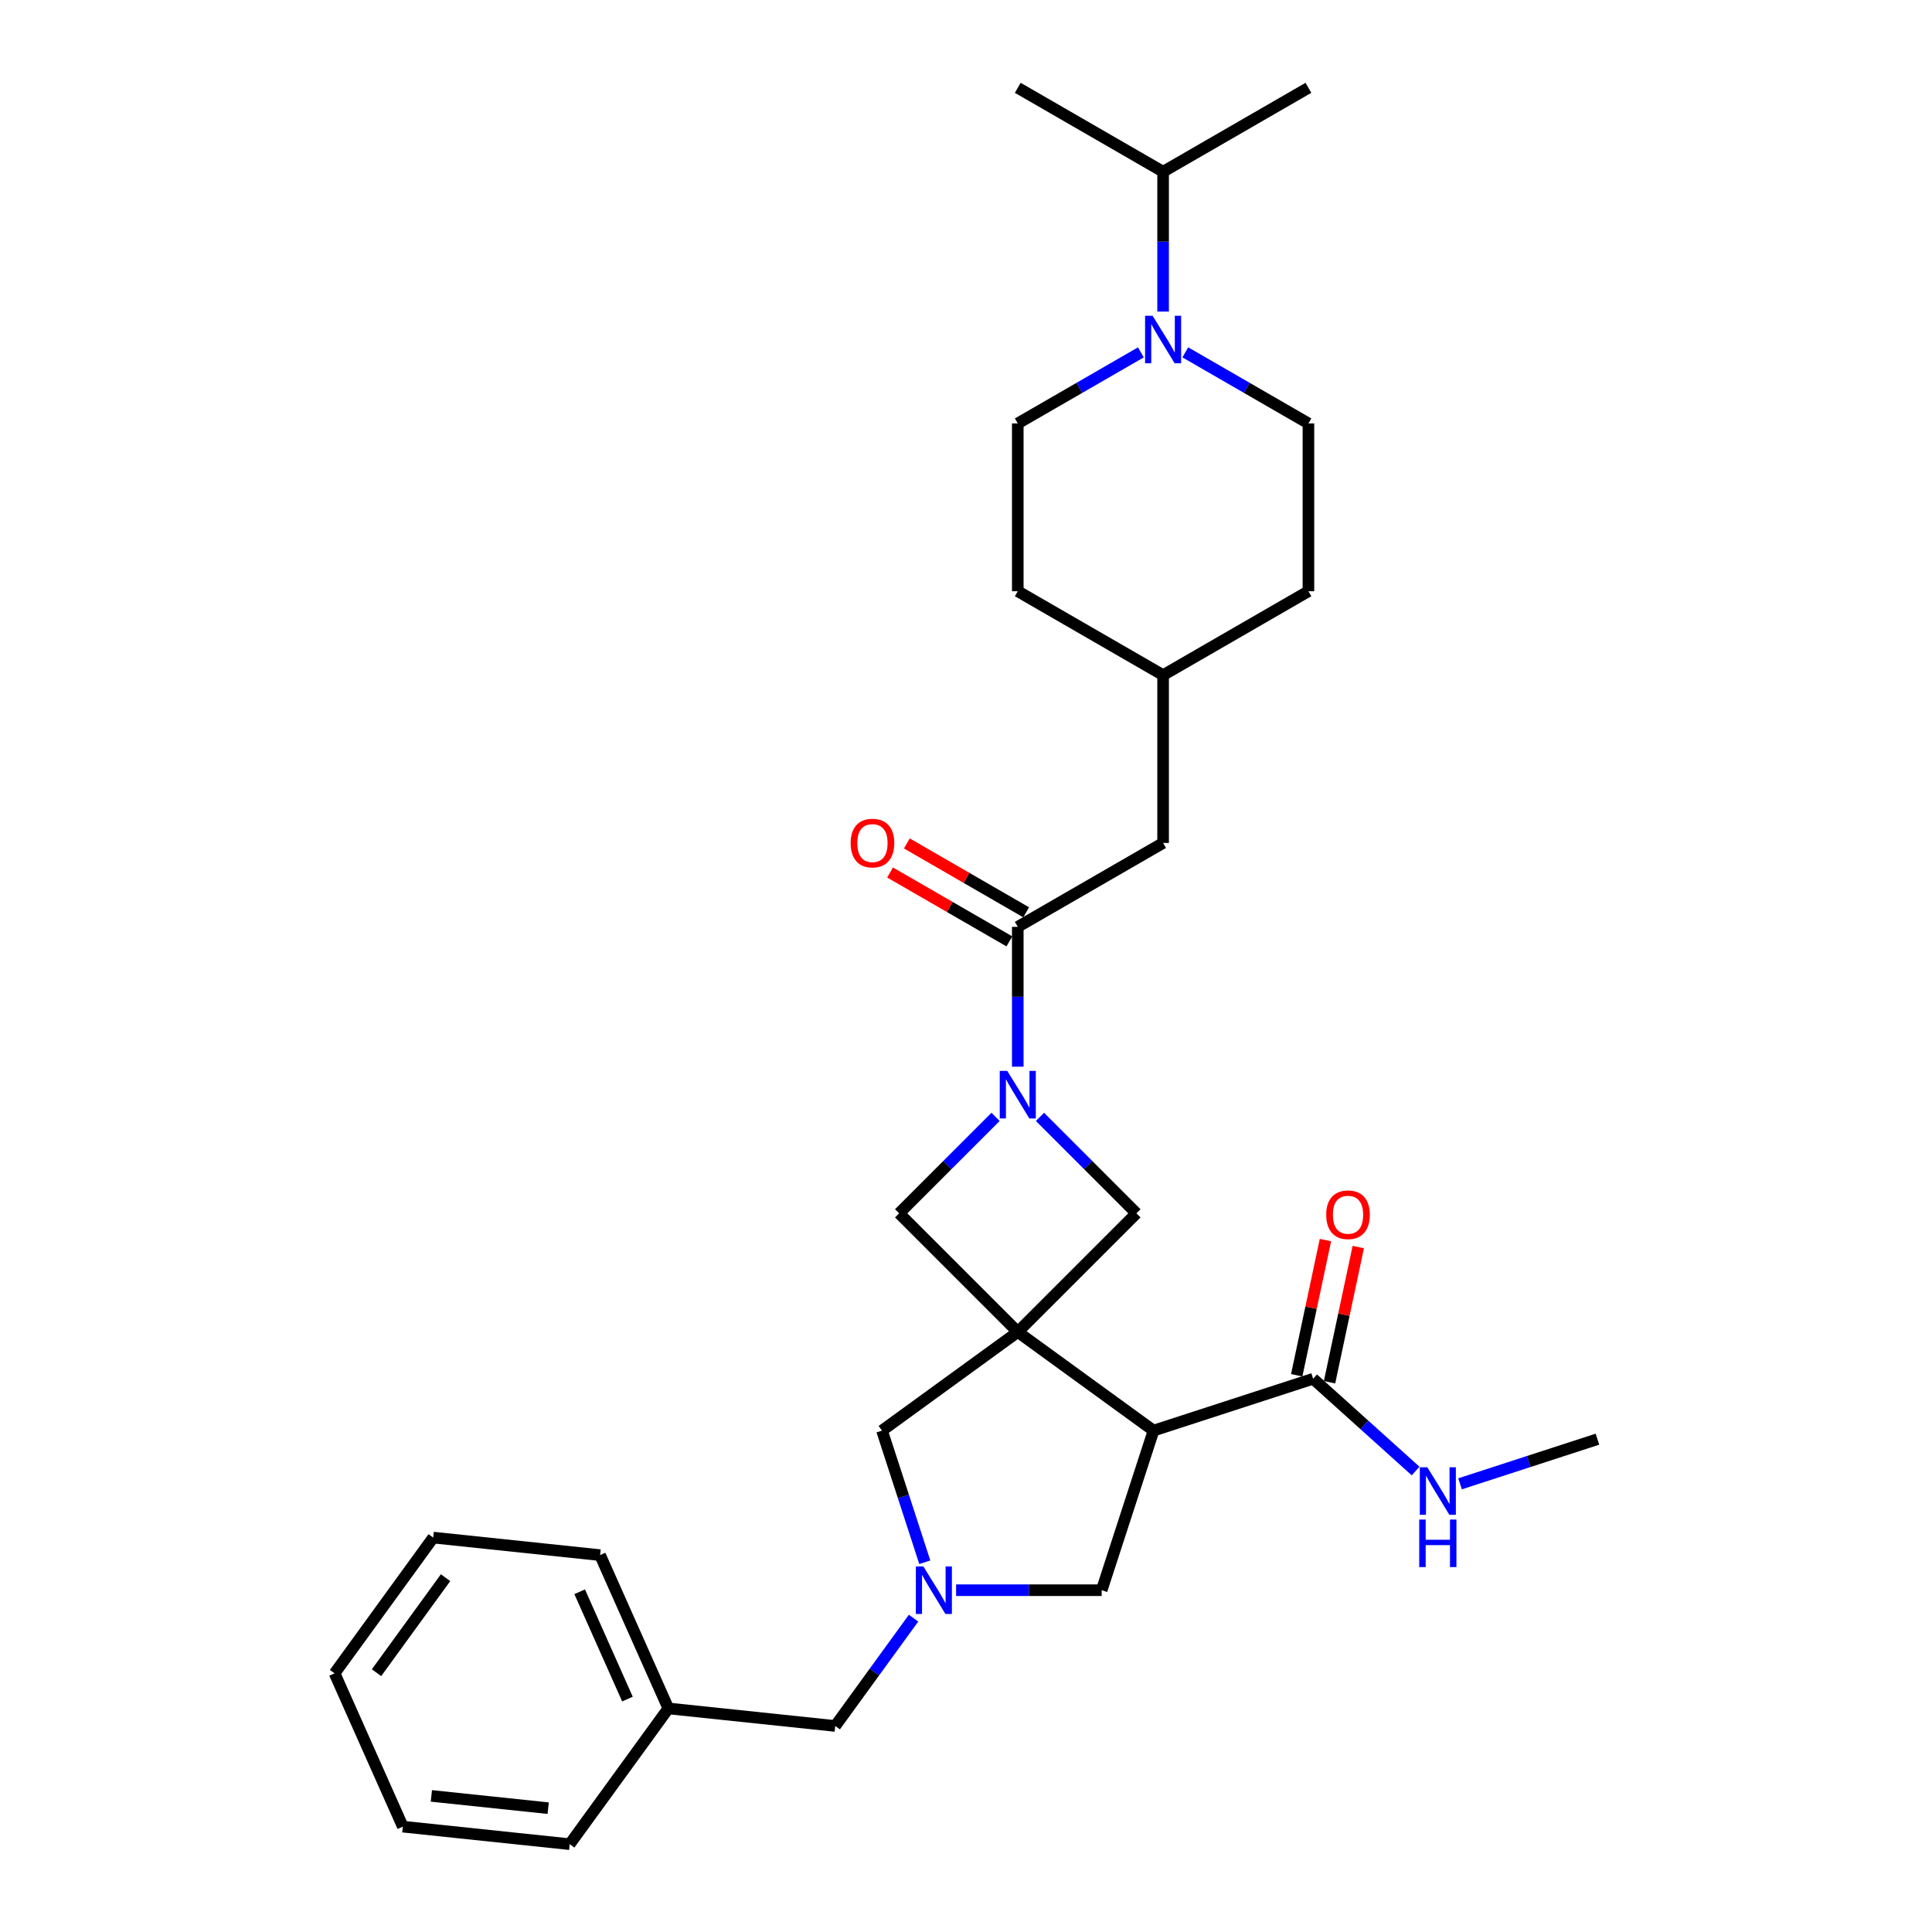 <?xml version='1.0' encoding='iso-8859-1'?>
<svg version='1.1' baseProfile='full'
              xmlns='http://www.w3.org/2000/svg'
                      xmlns:rdkit='http://www.rdkit.org/xml'
                      xmlns:xlink='http://www.w3.org/1999/xlink'
                  xml:space='preserve'
width='1000px' height='1000px' viewBox='0 0 1000 1000'>
<!-- END OF HEADER -->
<rect style='opacity:1.0;fill:#FFFFFF;stroke:none' width='1000' height='1000' x='0' y='0'> </rect>
<path class='bond-0' d='M 526.799,689.429 L 597.067,740.482' style='fill:none;fill-rule:evenodd;stroke:#000000;stroke-width:6px;stroke-linecap:butt;stroke-linejoin:miter;stroke-opacity:1' />
<path class='bond-4' d='M 526.799,689.429 L 588.216,628.012' style='fill:none;fill-rule:evenodd;stroke:#000000;stroke-width:6px;stroke-linecap:butt;stroke-linejoin:miter;stroke-opacity:1' />
<path class='bond-5' d='M 526.799,689.429 L 465.382,628.012' style='fill:none;fill-rule:evenodd;stroke:#000000;stroke-width:6px;stroke-linecap:butt;stroke-linejoin:miter;stroke-opacity:1' />
<path class='bond-8' d='M 526.799,689.429 L 456.53,740.482' style='fill:none;fill-rule:evenodd;stroke:#000000;stroke-width:6px;stroke-linecap:butt;stroke-linejoin:miter;stroke-opacity:1' />
<path class='bond-6' d='M 597.067,740.482 L 679.673,713.642' style='fill:none;fill-rule:evenodd;stroke:#000000;stroke-width:6px;stroke-linecap:butt;stroke-linejoin:miter;stroke-opacity:1' />
<path class='bond-9' d='M 597.067,740.482 L 570.227,823.087' style='fill:none;fill-rule:evenodd;stroke:#000000;stroke-width:6px;stroke-linecap:butt;stroke-linejoin:miter;stroke-opacity:1' />
<path class='bond-1' d='M 515.299,578.095 L 490.34,603.053' style='fill:none;fill-rule:evenodd;stroke:#0000FF;stroke-width:6px;stroke-linecap:butt;stroke-linejoin:miter;stroke-opacity:1' />
<path class='bond-1' d='M 490.34,603.053 L 465.382,628.012' style='fill:none;fill-rule:evenodd;stroke:#000000;stroke-width:6px;stroke-linecap:butt;stroke-linejoin:miter;stroke-opacity:1' />
<path class='bond-3' d='M 526.799,552.124 L 526.799,515.931' style='fill:none;fill-rule:evenodd;stroke:#0000FF;stroke-width:6px;stroke-linecap:butt;stroke-linejoin:miter;stroke-opacity:1' />
<path class='bond-3' d='M 526.799,515.931 L 526.799,479.738' style='fill:none;fill-rule:evenodd;stroke:#000000;stroke-width:6px;stroke-linecap:butt;stroke-linejoin:miter;stroke-opacity:1' />
<path class='bond-30' d='M 538.298,578.095 L 563.257,603.053' style='fill:none;fill-rule:evenodd;stroke:#0000FF;stroke-width:6px;stroke-linecap:butt;stroke-linejoin:miter;stroke-opacity:1' />
<path class='bond-30' d='M 563.257,603.053 L 588.216,628.012' style='fill:none;fill-rule:evenodd;stroke:#000000;stroke-width:6px;stroke-linecap:butt;stroke-linejoin:miter;stroke-opacity:1' />
<path class='bond-2' d='M 478.669,808.617 L 467.599,774.549' style='fill:none;fill-rule:evenodd;stroke:#0000FF;stroke-width:6px;stroke-linecap:butt;stroke-linejoin:miter;stroke-opacity:1' />
<path class='bond-2' d='M 467.599,774.549 L 456.53,740.482' style='fill:none;fill-rule:evenodd;stroke:#000000;stroke-width:6px;stroke-linecap:butt;stroke-linejoin:miter;stroke-opacity:1' />
<path class='bond-15' d='M 472.857,837.558 L 452.587,865.457' style='fill:none;fill-rule:evenodd;stroke:#0000FF;stroke-width:6px;stroke-linecap:butt;stroke-linejoin:miter;stroke-opacity:1' />
<path class='bond-15' d='M 452.587,865.457 L 432.317,893.356' style='fill:none;fill-rule:evenodd;stroke:#000000;stroke-width:6px;stroke-linecap:butt;stroke-linejoin:miter;stroke-opacity:1' />
<path class='bond-31' d='M 494.87,823.087 L 532.549,823.087' style='fill:none;fill-rule:evenodd;stroke:#0000FF;stroke-width:6px;stroke-linecap:butt;stroke-linejoin:miter;stroke-opacity:1' />
<path class='bond-31' d='M 532.549,823.087 L 570.227,823.087' style='fill:none;fill-rule:evenodd;stroke:#000000;stroke-width:6px;stroke-linecap:butt;stroke-linejoin:miter;stroke-opacity:1' />
<path class='bond-10' d='M 526.799,479.738 L 602.019,436.31' style='fill:none;fill-rule:evenodd;stroke:#000000;stroke-width:6px;stroke-linecap:butt;stroke-linejoin:miter;stroke-opacity:1' />
<path class='bond-11' d='M 531.141,472.216 L 500.263,454.388' style='fill:none;fill-rule:evenodd;stroke:#000000;stroke-width:6px;stroke-linecap:butt;stroke-linejoin:miter;stroke-opacity:1' />
<path class='bond-11' d='M 500.263,454.388 L 469.384,436.56' style='fill:none;fill-rule:evenodd;stroke:#FF0000;stroke-width:6px;stroke-linecap:butt;stroke-linejoin:miter;stroke-opacity:1' />
<path class='bond-11' d='M 522.456,487.26 L 491.577,469.432' style='fill:none;fill-rule:evenodd;stroke:#000000;stroke-width:6px;stroke-linecap:butt;stroke-linejoin:miter;stroke-opacity:1' />
<path class='bond-11' d='M 491.577,469.432 L 460.698,451.604' style='fill:none;fill-rule:evenodd;stroke:#FF0000;stroke-width:6px;stroke-linecap:butt;stroke-linejoin:miter;stroke-opacity:1' />
<path class='bond-14' d='M 688.169,715.447 L 695.605,680.464' style='fill:none;fill-rule:evenodd;stroke:#000000;stroke-width:6px;stroke-linecap:butt;stroke-linejoin:miter;stroke-opacity:1' />
<path class='bond-14' d='M 695.605,680.464 L 703.041,645.48' style='fill:none;fill-rule:evenodd;stroke:#FF0000;stroke-width:6px;stroke-linecap:butt;stroke-linejoin:miter;stroke-opacity:1' />
<path class='bond-14' d='M 671.177,711.836 L 678.613,676.852' style='fill:none;fill-rule:evenodd;stroke:#000000;stroke-width:6px;stroke-linecap:butt;stroke-linejoin:miter;stroke-opacity:1' />
<path class='bond-14' d='M 678.613,676.852 L 686.049,641.868' style='fill:none;fill-rule:evenodd;stroke:#FF0000;stroke-width:6px;stroke-linecap:butt;stroke-linejoin:miter;stroke-opacity:1' />
<path class='bond-16' d='M 679.673,713.642 L 706.196,737.524' style='fill:none;fill-rule:evenodd;stroke:#000000;stroke-width:6px;stroke-linecap:butt;stroke-linejoin:miter;stroke-opacity:1' />
<path class='bond-16' d='M 706.196,737.524 L 732.72,761.406' style='fill:none;fill-rule:evenodd;stroke:#0000FF;stroke-width:6px;stroke-linecap:butt;stroke-linejoin:miter;stroke-opacity:1' />
<path class='bond-7' d='M 613.519,182.379 L 645.379,200.773' style='fill:none;fill-rule:evenodd;stroke:#0000FF;stroke-width:6px;stroke-linecap:butt;stroke-linejoin:miter;stroke-opacity:1' />
<path class='bond-7' d='M 645.379,200.773 L 677.239,219.168' style='fill:none;fill-rule:evenodd;stroke:#000000;stroke-width:6px;stroke-linecap:butt;stroke-linejoin:miter;stroke-opacity:1' />
<path class='bond-17' d='M 602.019,161.269 L 602.019,125.076' style='fill:none;fill-rule:evenodd;stroke:#0000FF;stroke-width:6px;stroke-linecap:butt;stroke-linejoin:miter;stroke-opacity:1' />
<path class='bond-17' d='M 602.019,125.076 L 602.019,88.883' style='fill:none;fill-rule:evenodd;stroke:#000000;stroke-width:6px;stroke-linecap:butt;stroke-linejoin:miter;stroke-opacity:1' />
<path class='bond-33' d='M 590.519,182.379 L 558.659,200.773' style='fill:none;fill-rule:evenodd;stroke:#0000FF;stroke-width:6px;stroke-linecap:butt;stroke-linejoin:miter;stroke-opacity:1' />
<path class='bond-33' d='M 558.659,200.773 L 526.799,219.168' style='fill:none;fill-rule:evenodd;stroke:#000000;stroke-width:6px;stroke-linecap:butt;stroke-linejoin:miter;stroke-opacity:1' />
<path class='bond-18' d='M 602.019,436.31 L 602.019,349.453' style='fill:none;fill-rule:evenodd;stroke:#000000;stroke-width:6px;stroke-linecap:butt;stroke-linejoin:miter;stroke-opacity:1' />
<path class='bond-12' d='M 526.799,219.168 L 526.799,306.025' style='fill:none;fill-rule:evenodd;stroke:#000000;stroke-width:6px;stroke-linecap:butt;stroke-linejoin:miter;stroke-opacity:1' />
<path class='bond-13' d='M 677.239,219.168 L 677.239,306.025' style='fill:none;fill-rule:evenodd;stroke:#000000;stroke-width:6px;stroke-linecap:butt;stroke-linejoin:miter;stroke-opacity:1' />
<path class='bond-21' d='M 432.317,893.356 L 345.936,884.277' style='fill:none;fill-rule:evenodd;stroke:#000000;stroke-width:6px;stroke-linecap:butt;stroke-linejoin:miter;stroke-opacity:1' />
<path class='bond-22' d='M 755.72,768.023 L 791.273,756.472' style='fill:none;fill-rule:evenodd;stroke:#0000FF;stroke-width:6px;stroke-linecap:butt;stroke-linejoin:miter;stroke-opacity:1' />
<path class='bond-22' d='M 791.273,756.472 L 826.826,744.92' style='fill:none;fill-rule:evenodd;stroke:#000000;stroke-width:6px;stroke-linecap:butt;stroke-linejoin:miter;stroke-opacity:1' />
<path class='bond-23' d='M 602.019,88.883 L 677.239,45.455' style='fill:none;fill-rule:evenodd;stroke:#000000;stroke-width:6px;stroke-linecap:butt;stroke-linejoin:miter;stroke-opacity:1' />
<path class='bond-24' d='M 602.019,88.883 L 526.799,45.455' style='fill:none;fill-rule:evenodd;stroke:#000000;stroke-width:6px;stroke-linecap:butt;stroke-linejoin:miter;stroke-opacity:1' />
<path class='bond-19' d='M 602.019,349.453 L 526.799,306.025' style='fill:none;fill-rule:evenodd;stroke:#000000;stroke-width:6px;stroke-linecap:butt;stroke-linejoin:miter;stroke-opacity:1' />
<path class='bond-20' d='M 602.019,349.453 L 677.239,306.025' style='fill:none;fill-rule:evenodd;stroke:#000000;stroke-width:6px;stroke-linecap:butt;stroke-linejoin:miter;stroke-opacity:1' />
<path class='bond-25' d='M 345.936,884.277 L 310.608,804.929' style='fill:none;fill-rule:evenodd;stroke:#000000;stroke-width:6px;stroke-linecap:butt;stroke-linejoin:miter;stroke-opacity:1' />
<path class='bond-25' d='M 324.768,879.44 L 300.038,823.897' style='fill:none;fill-rule:evenodd;stroke:#000000;stroke-width:6px;stroke-linecap:butt;stroke-linejoin:miter;stroke-opacity:1' />
<path class='bond-26' d='M 345.936,884.277 L 294.883,954.545' style='fill:none;fill-rule:evenodd;stroke:#000000;stroke-width:6px;stroke-linecap:butt;stroke-linejoin:miter;stroke-opacity:1' />
<path class='bond-28' d='M 310.608,804.929 L 224.228,795.85' style='fill:none;fill-rule:evenodd;stroke:#000000;stroke-width:6px;stroke-linecap:butt;stroke-linejoin:miter;stroke-opacity:1' />
<path class='bond-27' d='M 294.883,954.545 L 208.502,945.466' style='fill:none;fill-rule:evenodd;stroke:#000000;stroke-width:6px;stroke-linecap:butt;stroke-linejoin:miter;stroke-opacity:1' />
<path class='bond-27' d='M 283.742,935.907 L 223.275,929.552' style='fill:none;fill-rule:evenodd;stroke:#000000;stroke-width:6px;stroke-linecap:butt;stroke-linejoin:miter;stroke-opacity:1' />
<path class='bond-29' d='M 208.502,945.466 L 173.174,866.119' style='fill:none;fill-rule:evenodd;stroke:#000000;stroke-width:6px;stroke-linecap:butt;stroke-linejoin:miter;stroke-opacity:1' />
<path class='bond-32' d='M 224.228,795.85 L 173.174,866.119' style='fill:none;fill-rule:evenodd;stroke:#000000;stroke-width:6px;stroke-linecap:butt;stroke-linejoin:miter;stroke-opacity:1' />
<path class='bond-32' d='M 230.623,816.601 L 194.886,865.789' style='fill:none;fill-rule:evenodd;stroke:#000000;stroke-width:6px;stroke-linecap:butt;stroke-linejoin:miter;stroke-opacity:1' />
<path  class='atom-2' d='M 521.361 554.296
L 529.422 567.324
Q 530.221 568.61, 531.506 570.938
Q 532.792 573.265, 532.861 573.404
L 532.861 554.296
L 536.127 554.296
L 536.127 578.894
L 532.757 578.894
L 524.106 564.649
Q 523.099 562.981, 522.021 561.071
Q 520.979 559.16, 520.667 558.569
L 520.667 578.894
L 517.47 578.894
L 517.47 554.296
L 521.361 554.296
' fill='#0000FF'/>
<path  class='atom-3' d='M 477.933 810.788
L 485.993 823.817
Q 486.792 825.102, 488.078 827.43
Q 489.363 829.758, 489.433 829.897
L 489.433 810.788
L 492.699 810.788
L 492.699 835.386
L 489.329 835.386
L 480.678 821.142
Q 479.67 819.474, 478.593 817.563
Q 477.551 815.652, 477.238 815.062
L 477.238 835.386
L 474.042 835.386
L 474.042 810.788
L 477.933 810.788
' fill='#0000FF'/>
<path  class='atom-8' d='M 596.581 163.441
L 604.642 176.469
Q 605.441 177.755, 606.726 180.082
Q 608.012 182.41, 608.081 182.549
L 608.081 163.441
L 611.347 163.441
L 611.347 188.038
L 607.977 188.038
L 599.326 173.794
Q 598.319 172.126, 597.242 170.216
Q 596.199 168.305, 595.887 167.714
L 595.887 188.038
L 592.69 188.038
L 592.69 163.441
L 596.581 163.441
' fill='#0000FF'/>
<path  class='atom-12' d='M 440.287 436.379
Q 440.287 430.473, 443.206 427.172
Q 446.124 423.872, 451.578 423.872
Q 457.033 423.872, 459.951 427.172
Q 462.87 430.473, 462.87 436.379
Q 462.87 442.355, 459.917 445.76
Q 456.964 449.13, 451.578 449.13
Q 446.159 449.13, 443.206 445.76
Q 440.287 442.39, 440.287 436.379
M 451.578 446.35
Q 455.331 446.35, 457.346 443.849
Q 459.396 441.313, 459.396 436.379
Q 459.396 431.55, 457.346 429.118
Q 455.331 426.651, 451.578 426.651
Q 447.826 426.651, 445.776 429.083
Q 443.761 431.515, 443.761 436.379
Q 443.761 441.347, 445.776 443.849
Q 447.826 446.35, 451.578 446.35
' fill='#FF0000'/>
<path  class='atom-15' d='M 686.44 628.752
Q 686.44 622.846, 689.358 619.546
Q 692.277 616.245, 697.731 616.245
Q 703.186 616.245, 706.104 619.546
Q 709.023 622.846, 709.023 628.752
Q 709.023 634.728, 706.07 638.133
Q 703.116 641.503, 697.731 641.503
Q 692.311 641.503, 689.358 638.133
Q 686.44 634.763, 686.44 628.752
M 697.731 638.724
Q 701.483 638.724, 703.499 636.222
Q 705.548 633.686, 705.548 628.752
Q 705.548 623.923, 703.499 621.491
Q 701.483 619.024, 697.731 619.024
Q 693.979 619.024, 691.929 621.456
Q 689.914 623.888, 689.914 628.752
Q 689.914 633.721, 691.929 636.222
Q 693.979 638.724, 697.731 638.724
' fill='#FF0000'/>
<path  class='atom-17' d='M 738.783 759.461
L 746.843 772.49
Q 747.642 773.775, 748.928 776.103
Q 750.213 778.431, 750.282 778.57
L 750.282 759.461
L 753.548 759.461
L 753.548 784.059
L 750.178 784.059
L 741.527 769.814
Q 740.52 768.147, 739.443 766.236
Q 738.4 764.325, 738.088 763.734
L 738.088 784.059
L 734.891 784.059
L 734.891 759.461
L 738.783 759.461
' fill='#0000FF'/>
<path  class='atom-17' d='M 734.596 786.519
L 737.931 786.519
L 737.931 796.976
L 750.508 796.976
L 750.508 786.519
L 753.844 786.519
L 753.844 811.117
L 750.508 811.117
L 750.508 799.756
L 737.931 799.756
L 737.931 811.117
L 734.596 811.117
L 734.596 786.519
' fill='#0000FF'/>
</svg>
